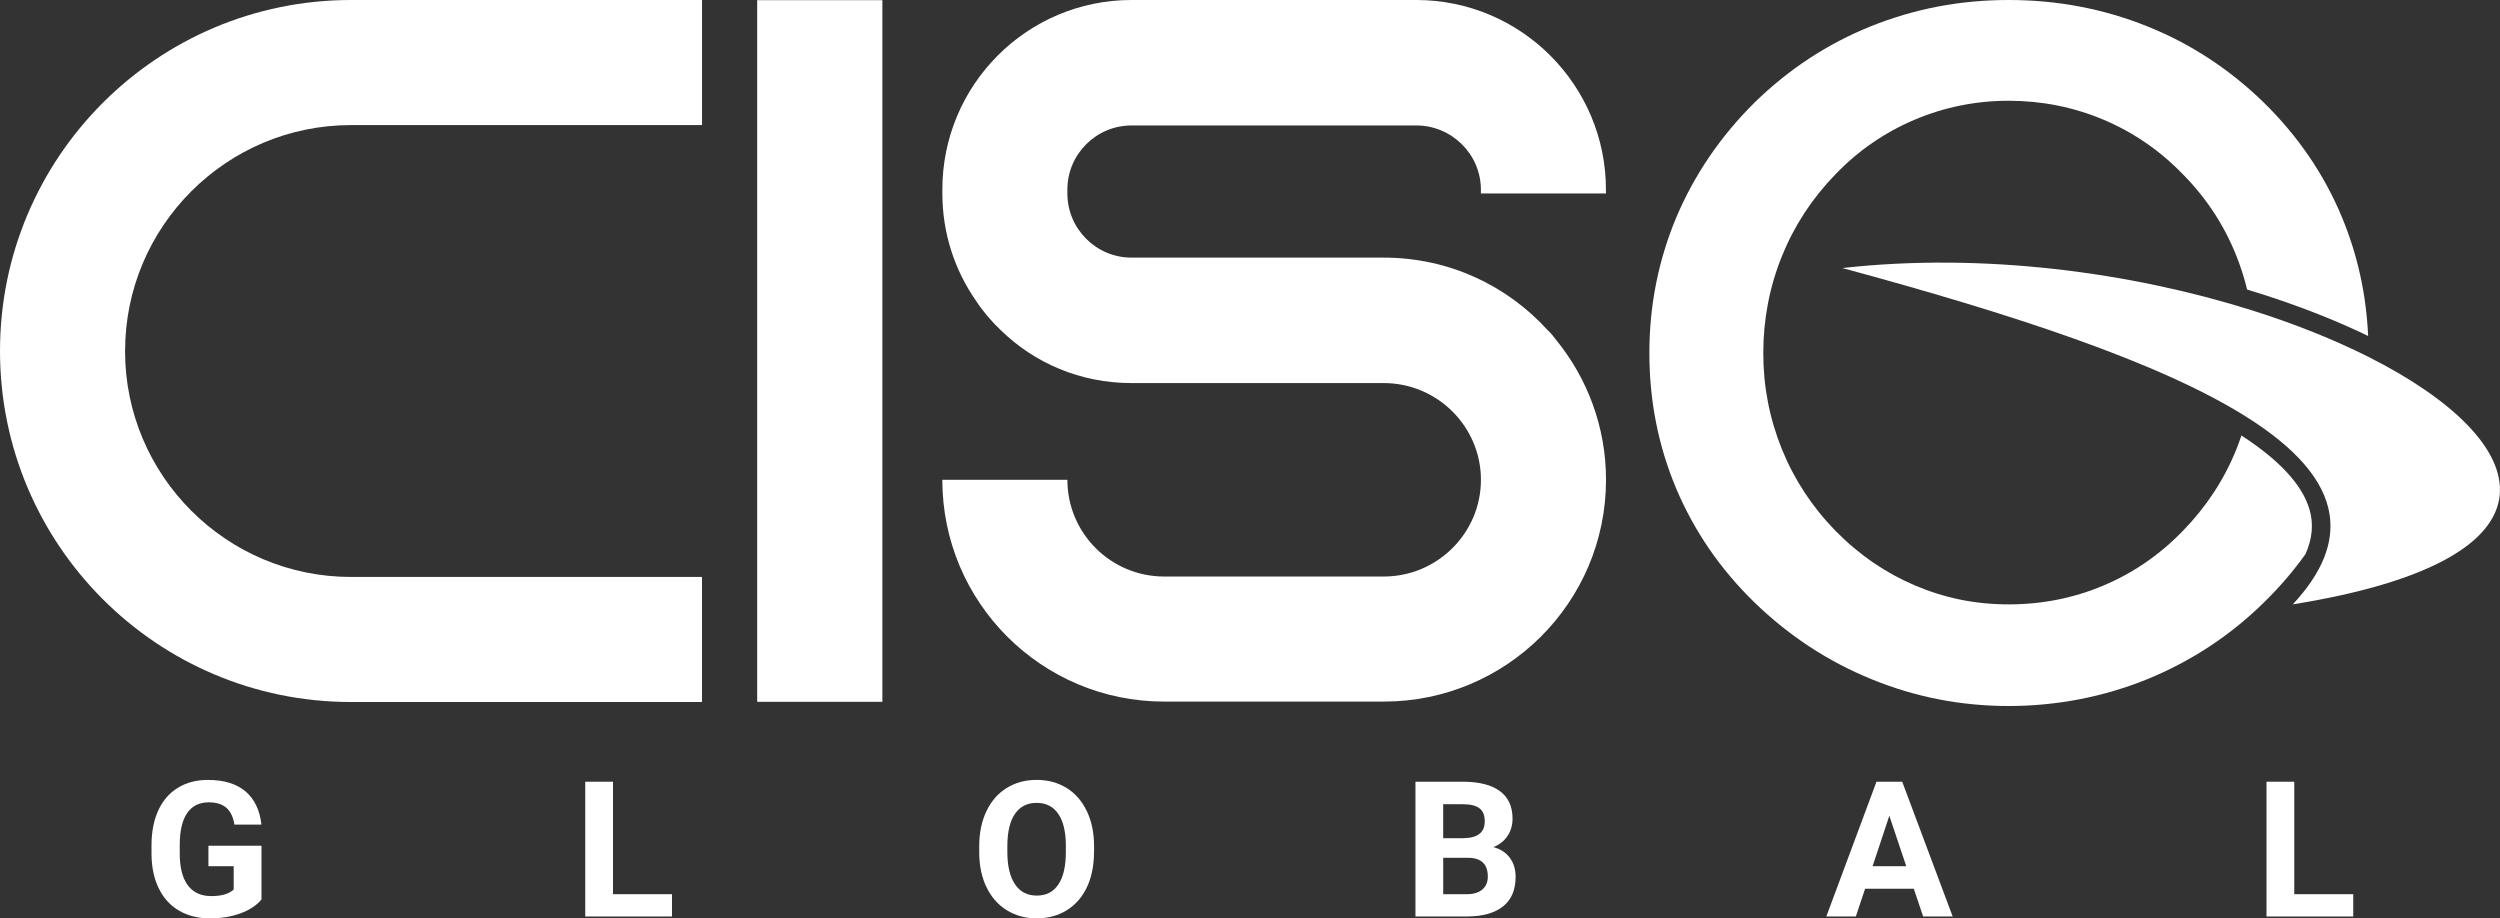 <?xml version="1.0" encoding="UTF-8"?>
<svg xmlns="http://www.w3.org/2000/svg" id="Layer_1" data-name="Layer 1" viewBox="0 0 751.1 275.91">
  <rect x="0" y="0" width="751.1" height="275.91" fill="#333333" stroke="none"/>
  <defs>
    <style>
      .cls-1 {
        fill: #fff;
      }
    </style>
  </defs>
  <g id="g19194">
    <g id="g19196">
      <g id="g19202">
        <path id="path19204" class="cls-1" d="m37.57,105.46c0,37.45,30.44,67.88,67.88,67.88h105.46v37.57h-105.46C47.22,210.92,0,163.7,0,105.46S47.22,0,105.46,0h105.46v37.58h-105.46c-37.45,0-67.88,30.43-67.88,67.88"></path>
      </g>
      <path id="path19206" class="cls-1" d="m227.49.05h37.61v210.8h-37.61V.05Z"></path>
      <g id="g19208">
        <path id="path19210" class="cls-1" d="m444.92,58.11v-1.13c0-10.64-8.77-19.29-19.41-19.29h-85.54c-10.64,0-19.29,8.64-19.29,19.29v1.13c0,10.65,8.65,19.29,19.29,19.29h75.78c19.54,0,37.07,8.39,49.22,21.79,1,.88,1.75,1.88,2.51,2.88,9.4,11.52,15.03,26.17,15.03,42.08,0,36.82-29.93,66.63-66.76,66.63h-66.01c-36.82,0-66.63-29.81-66.63-66.63h37.57c0,16.03,13.03,29.06,29.06,29.06h66.01c16.03,0,29.18-13.03,29.18-29.06s-13.15-29.06-29.18-29.06h-75.78c-15.4,0-29.18-6.01-39.32-15.91-2.76-2.63-5.26-5.51-7.39-8.77-6.39-9.14-10.14-20.29-10.14-32.32v-1.13C283.1,25.55,308.53,0,339.96,0h85.54c31.44,0,56.99,25.55,56.99,56.99v1.13h-37.57Z"></path>
      </g>
      <g>
        <g id="g19212">
          <path id="path19214" class="cls-1" d="m503.6,65.38c-5.37,12.87-8.06,26.4-8.06,40.68,0,14.38,2.69,27.95,8.06,40.72,5.42,12.82,13.25,24.23,23.57,34.27,10.37,10.04,22.11,17.72,35.21,23.05,13.05,5.33,26.77,8.01,41.1,8.01s28.42-2.69,41.67-8.06c13.2-5.42,24.84-13.05,34.97-23,4.71-4.58,8.88-9.45,12.55-14.59,2.05-4.61,2.45-9.01,1.23-13.28-2.24-7.85-9.64-15.3-20.49-22.34-.47,1.41-.98,2.82-1.54,4.21-3.67,9.1-9.05,17.25-16.02,24.42-6.98,7.21-14.94,12.68-23.9,16.45-8.91,3.77-18.43,5.66-28.47,5.66s-19.18-1.89-28.09-5.66c-8.86-3.77-16.88-9.24-23.95-16.45-6.98-7.16-12.35-15.32-16.07-24.46-3.72-9.19-5.61-18.8-5.61-28.94s1.89-19.94,5.61-29.13c3.72-9.19,9.1-17.4,16.07-24.56,6.83-7.12,14.71-12.54,23.66-16.36,9-3.82,18.48-5.75,28.38-5.75s19.42,1.88,28.42,5.66c8.96,3.77,16.97,9.24,23.95,16.45,6.98,7.07,12.35,15.23,16.02,24.42,1.33,3.32,2.41,6.72,3.26,10.19,3.91,1.19,7.79,2.43,11.6,3.76,9,3.16,17.28,6.57,24.75,10.19-.56-12.57-3.2-24.48-7.89-35.74-5.33-12.82-13.15-24.28-23.47-34.41-10.32-10.04-22.01-17.68-35.07-22.91C632,2.65,618.14,0,603.48,0s-28.28,2.64-41.34,7.87c-13.01,5.23-24.7,12.87-34.97,22.91-10.32,10.23-18.15,21.78-23.57,34.6"></path>
        </g>
        <g id="g19216">
          <path id="path19218" class="cls-1" d="m699.92,154.68c1.24,8.37-2.12,17.3-11.07,26.89,85.03-13.68,73.16-48.96,22.73-74.35-10.3-5.18-22.2-9.96-35.22-14.05-35.96-11.3-80.39-17.4-122.83-12.64,50.63,13.72,95.16,28.16,121.5,44.79,14.36,9.06,23.31,18.77,24.89,29.36"></path>
        </g>
      </g>
    </g>
  </g>
  <g>
    <path class="cls-1" d="m78.56,270.24c-1.5,1.8-3.62,3.19-6.37,4.19-2.74.99-5.78,1.49-9.12,1.49-3.5,0-6.58-.77-9.22-2.29-2.64-1.53-4.68-3.75-6.12-6.66-1.44-2.91-2.17-6.33-2.21-10.26v-2.75c0-4.04.68-7.54,2.04-10.5,1.36-2.96,3.33-5.22,5.9-6.79s5.58-2.35,9.02-2.35c4.8,0,8.56,1.15,11.26,3.43,2.71,2.29,4.31,5.62,4.81,10h-8.12c-.37-2.32-1.19-4.01-2.46-5.09-1.27-1.08-3.02-1.61-5.24-1.61-2.84,0-5,1.07-6.48,3.2s-2.23,5.3-2.25,9.51v2.59c0,4.25.81,7.45,2.42,9.62,1.61,2.17,3.98,3.25,7.09,3.25s5.37-.67,6.7-2v-6.98h-7.59v-6.15h15.94v16.16Z"></path>
    <path class="cls-1" d="m184.18,268.65h17.71v6.7h-26.06v-40.49h8.34v33.79Z"></path>
    <path class="cls-1" d="m328.68,256.03c0,3.99-.7,7.48-2.11,10.48-1.41,3-3.43,5.32-6.05,6.95-2.62,1.63-5.63,2.45-9.02,2.45s-6.35-.81-8.98-2.42c-2.63-1.61-4.67-3.92-6.12-6.91-1.45-2.99-2.18-6.44-2.2-10.33v-2c0-3.99.72-7.5,2.16-10.53,1.44-3.03,3.47-5.36,6.09-6.98,2.62-1.62,5.62-2.43,9-2.43s6.37.81,9,2.43c2.62,1.62,4.65,3.95,6.09,6.98,1.44,3.03,2.16,6.53,2.16,10.5v1.81Zm-8.45-1.83c0-4.25-.76-7.47-2.28-9.68-1.52-2.21-3.69-3.31-6.51-3.31s-4.96,1.09-6.48,3.27c-1.52,2.18-2.29,5.37-2.31,9.58v1.97c0,4.13.76,7.34,2.28,9.62,1.52,2.28,3.71,3.42,6.56,3.42s4.95-1.1,6.45-3.29c1.5-2.2,2.26-5.4,2.28-9.61v-1.97Z"></path>
    <path class="cls-1" d="m425.26,275.35v-40.49h14.18c4.91,0,8.64.94,11.18,2.82,2.54,1.88,3.81,4.64,3.81,8.27,0,1.98-.51,3.73-1.53,5.24-1.02,1.51-2.44,2.62-4.25,3.32,2.08.52,3.71,1.57,4.91,3.14,1.2,1.58,1.79,3.5,1.79,5.79,0,3.89-1.24,6.84-3.73,8.84-2.49,2-6.03,3.02-10.62,3.06h-15.74Zm8.34-23.53h6.17c4.21-.07,6.31-1.75,6.31-5.03,0-1.84-.53-3.16-1.6-3.96-1.07-.81-2.75-1.21-5.05-1.21h-5.84v10.21Zm0,5.9v10.93h7.15c1.96,0,3.5-.47,4.6-1.4,1.1-.94,1.65-2.23,1.65-3.88,0-3.71-1.92-5.59-5.76-5.65h-7.65Z"></path>
    <path class="cls-1" d="m574.98,267.01h-14.63l-2.78,8.34h-8.87l15.07-40.49h7.73l15.16,40.49h-8.87l-2.81-8.34Zm-12.38-6.76h10.12l-5.09-15.16-5.03,15.16Z"></path>
    <path class="cls-1" d="m689.3,268.65h17.71v6.7h-26.06v-40.49h8.34v33.79Z"></path>
  </g>
</svg>
